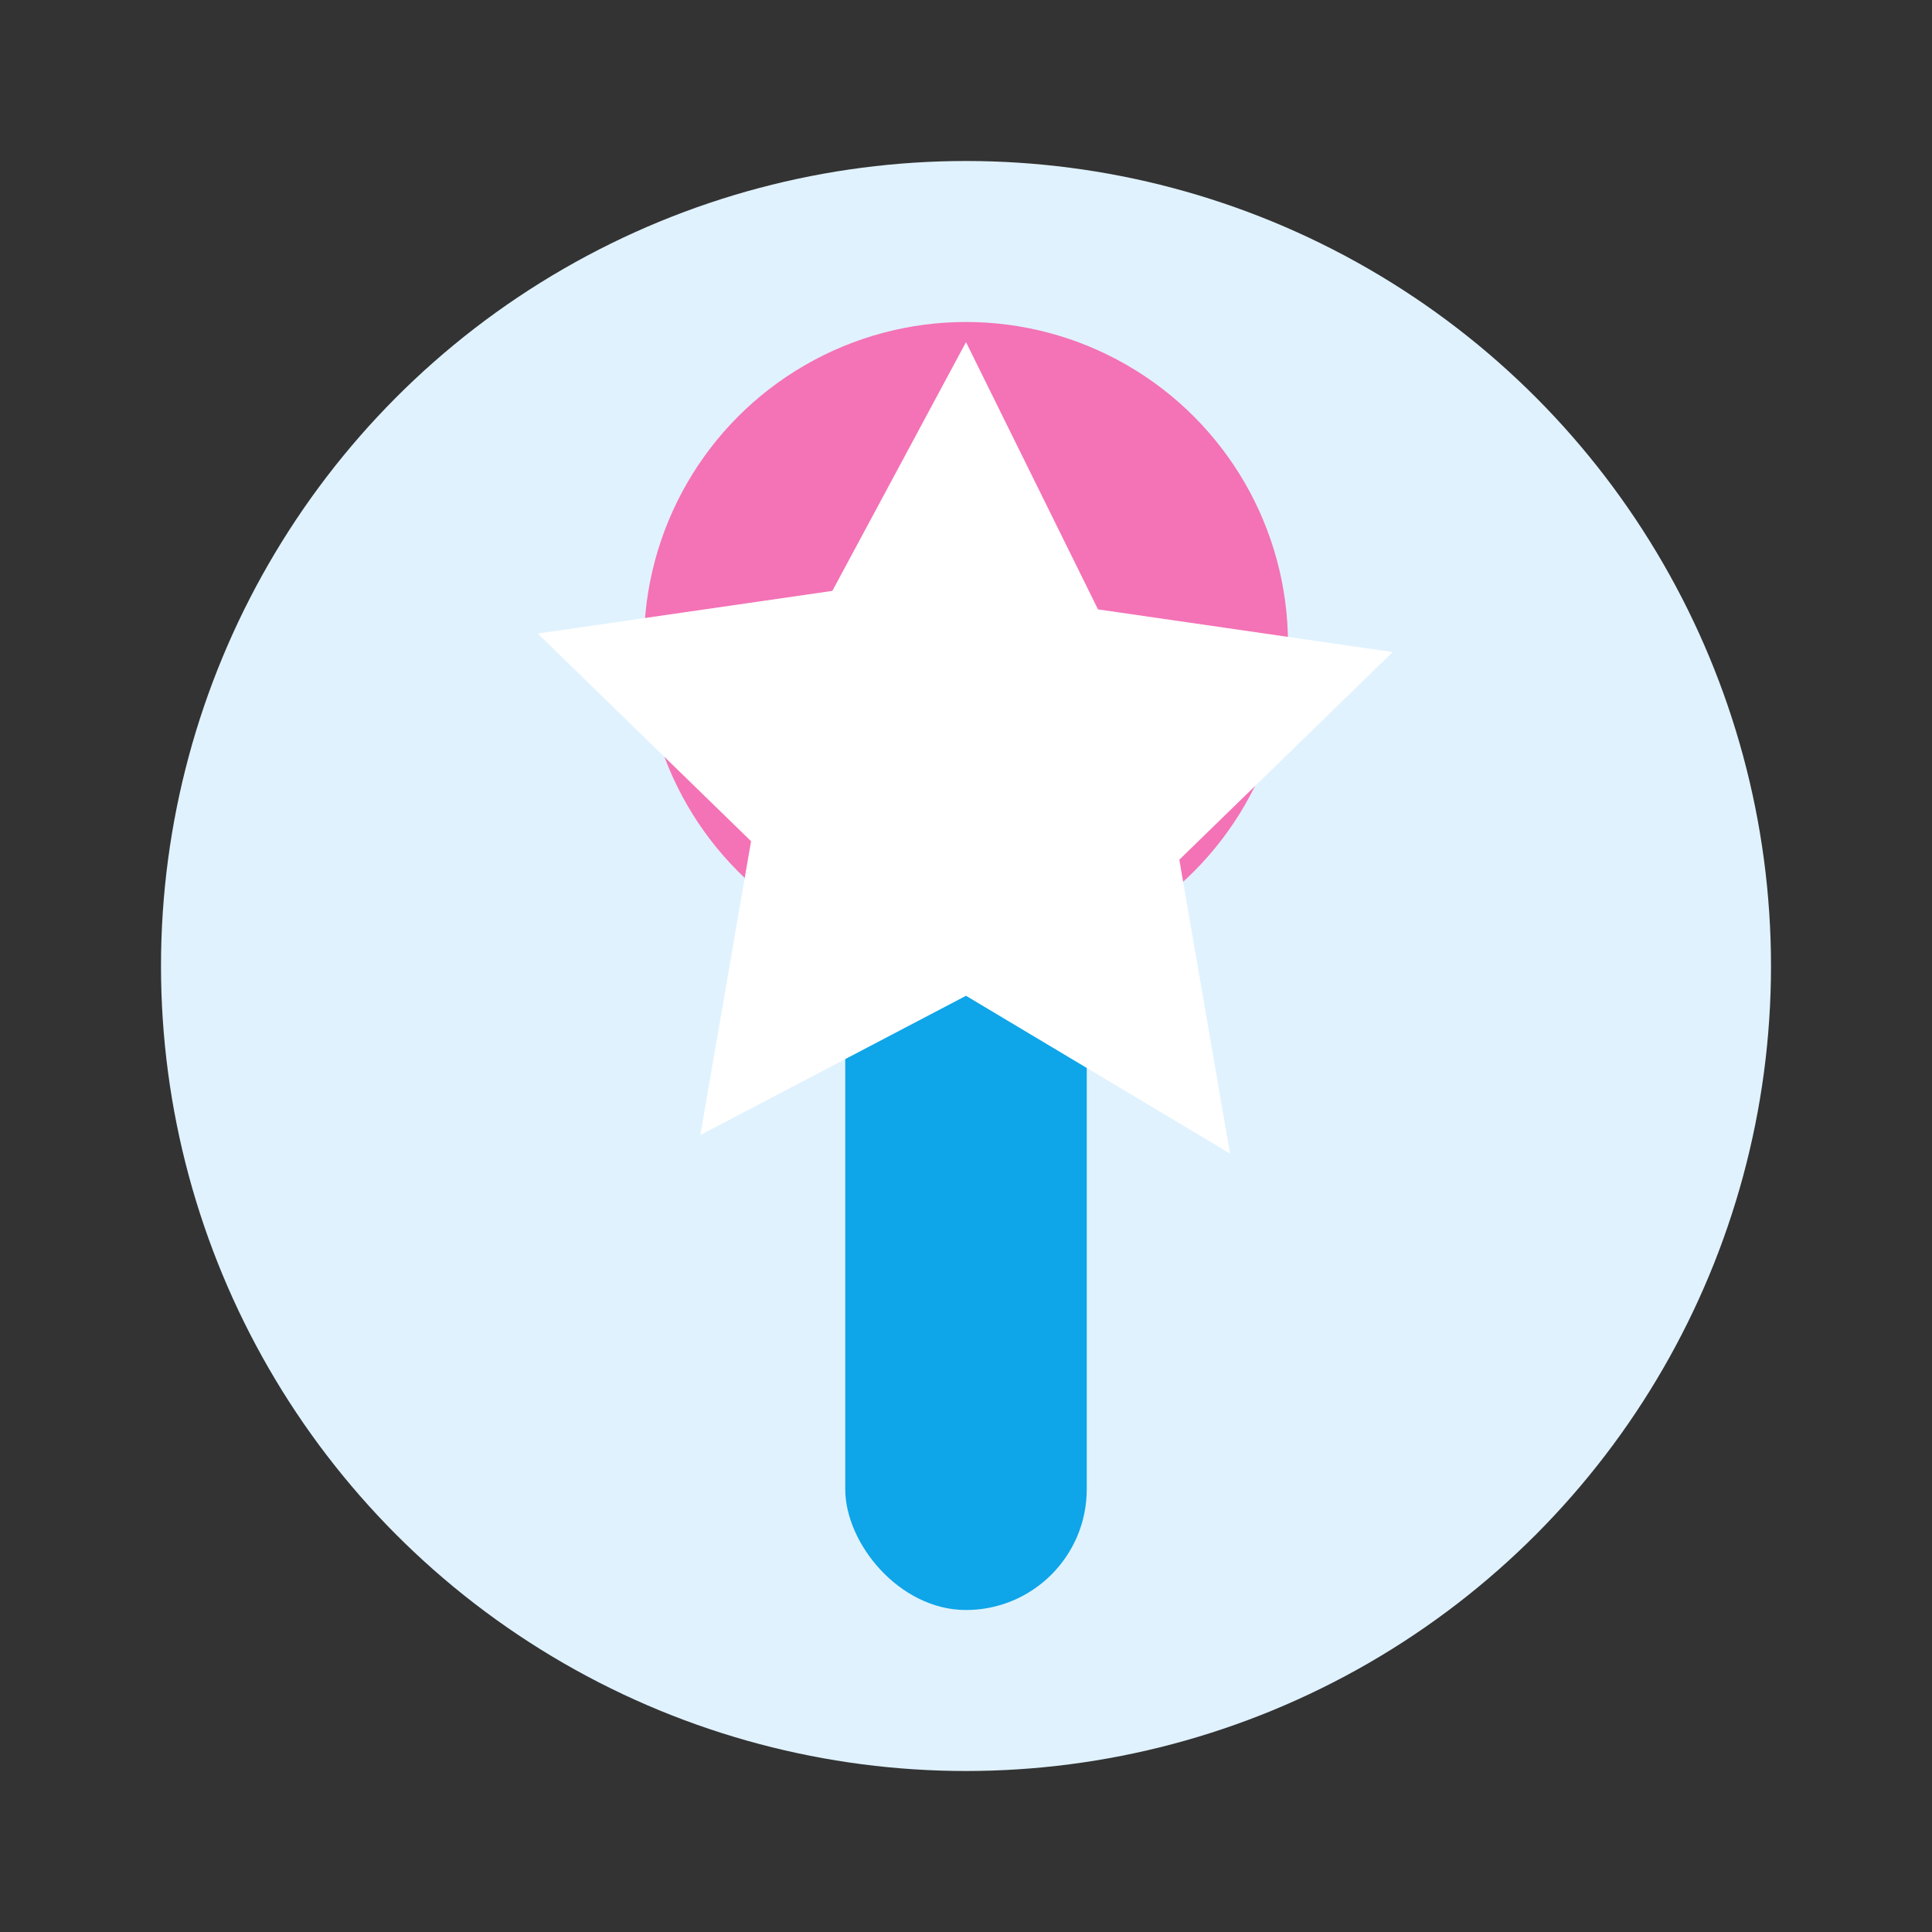 <svg xmlns="http://www.w3.org/2000/svg" viewBox="0 0 24 24" fill="#0ea5e9">
  <rect x="0" y="0" width="24" height="24" fill="#333333" stroke="none"/>
  <!-- Outer circle background (Soft Sky Blue) -->
  <circle cx="12" cy="12" r="10" fill="#e0f2fe"/>
  
  <!-- Rattle Head (Pink/Red - Represents the new baby) -->
  <circle cx="12" cy="8" r="4" fill="#f472b6"/>
  
  <!-- Rattle Handle (Sky Blue - Represents the family/structure) -->
  <rect x="10.5" y="10" width="3" height="10" rx="1.5" fill="#0ea5e9"/>
  
  <!-- Sparkle/Star (White - Represents the suggestion/idea) -->
  <path fill="#ffffff" d="M12 4.25l1.64 3.32 3.66.53-2.65 2.58.63 3.65L12 12.37l-3.3 1.73.63-3.65-2.65-2.58 3.66-.53L12 4.25z"/>
</svg>
